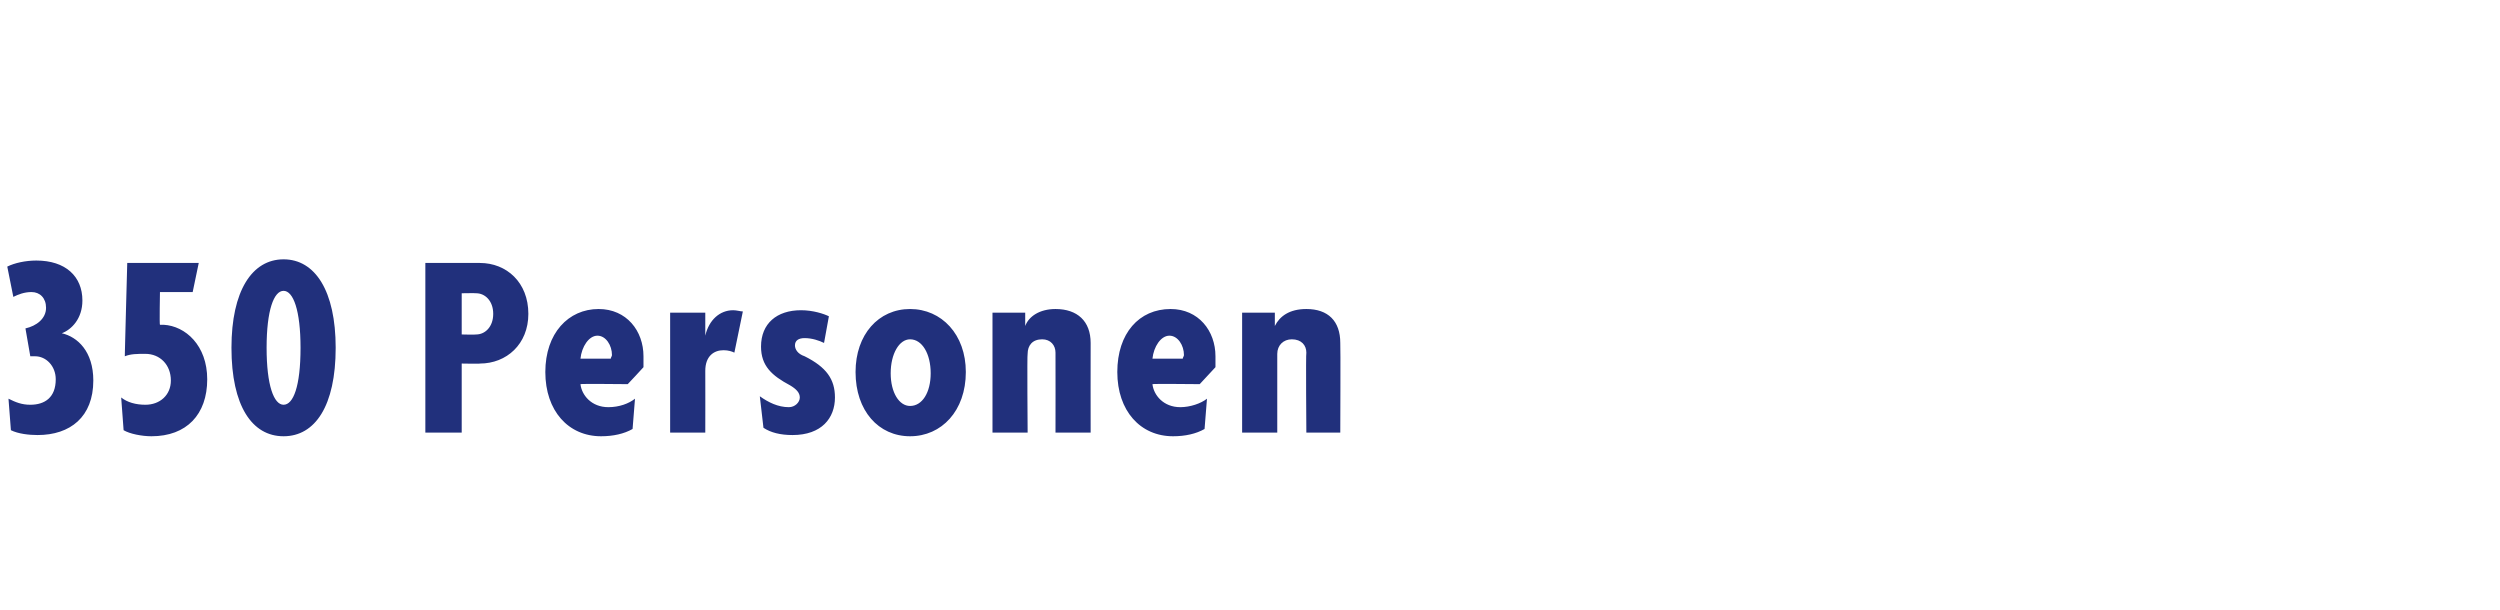 <?xml version="1.0" standalone="no"?><!DOCTYPE svg PUBLIC "-//W3C//DTD SVG 1.1//EN" "http://www.w3.org/Graphics/SVG/1.1/DTD/svg11.dtd"><svg xmlns="http://www.w3.org/2000/svg" version="1.1" width="206.3px" height="50.3px" viewBox="0 -1 206.3 50.3" style="top:-1px">  <desc>350 Personen</desc>  <defs/>  <g id="Polygon40228">    <path d="M 3.1 34.9 C 2.4 34.9 1.5 34.8 0.9 34.5 C 0.9 34.5 0.7 31.9 0.7 31.9 C 1.3 32.2 1.8 32.4 2.5 32.4 C 3.7 32.4 4.6 31.8 4.6 30.3 C 4.6 29.2 3.8 28.4 2.9 28.4 C 2.8 28.4 2.7 28.4 2.5 28.4 C 2.5 28.4 2.1 26.1 2.1 26.1 C 3 25.9 3.8 25.3 3.8 24.4 C 3.8 23.6 3.3 23.1 2.6 23.1 C 2 23.1 1.5 23.3 1.1 23.5 C 1.1 23.5 0.6 21 0.6 21 C 1.2 20.7 2.1 20.5 3 20.5 C 5.4 20.5 6.8 21.8 6.8 23.8 C 6.8 25.3 5.9 26.2 5.1 26.5 C 6.4 26.8 7.7 28 7.7 30.4 C 7.7 33.4 5.8 34.9 3.1 34.9 Z M 12.5 35 C 11.7 35 10.7 34.8 10.2 34.5 C 10.2 34.5 10 31.8 10 31.8 C 10.5 32.2 11.2 32.4 12 32.4 C 13.2 32.4 14.1 31.6 14.1 30.4 C 14.1 29.1 13.2 28.2 12 28.2 C 11.3 28.2 10.8 28.2 10.3 28.4 C 10.29 28.44 10.5 20.7 10.5 20.7 L 16.4 20.7 L 15.9 23.1 L 13.2 23.1 C 13.2 23.1 13.15 25.84 13.2 25.8 C 13.3 25.8 13.4 25.8 13.5 25.8 C 15.3 25.9 17.1 27.5 17.1 30.3 C 17.1 33.2 15.4 35 12.5 35 Z M 23.4 35 C 20.8 35 19.1 32.5 19.1 27.7 C 19.1 23 20.8 20.4 23.4 20.4 C 26 20.4 27.7 23 27.7 27.7 C 27.7 32.5 26 35 23.4 35 Z M 23.4 23 C 22.6 23 22 24.6 22 27.7 C 22 30.8 22.6 32.4 23.4 32.4 C 24.2 32.4 24.8 30.9 24.8 27.7 C 24.8 24.6 24.2 23 23.4 23 Z M 39.6 29 C 39.64 29.03 38.1 29 38.1 29 L 38.1 34.7 L 35.1 34.7 L 35.1 20.7 C 35.1 20.7 39.64 20.69 39.6 20.7 C 41.8 20.7 43.6 22.3 43.6 24.9 C 43.6 27.4 41.8 29 39.6 29 Z M 39.3 23.2 C 39.26 23.18 38.1 23.2 38.1 23.2 L 38.1 26.6 C 38.1 26.6 39.26 26.63 39.3 26.6 C 40 26.6 40.7 26 40.7 24.9 C 40.7 23.8 40 23.2 39.3 23.2 Z M 53.1 29.3 C 53.1 29.32 51.8 30.7 51.8 30.7 C 51.8 30.7 47.91 30.66 47.9 30.7 C 48 31.6 48.8 32.6 50.2 32.6 C 51.1 32.6 51.9 32.3 52.4 31.9 C 52.4 31.9 52.2 34.4 52.2 34.4 C 51.5 34.8 50.6 35 49.6 35 C 46.9 35 45 32.9 45 29.7 C 45 26.5 46.9 24.5 49.4 24.5 C 51.7 24.5 53.1 26.3 53.1 28.4 C 53.1 28.7 53.1 29.1 53.1 29.3 Z M 49.3 26.7 C 48.6 26.7 48 27.6 47.9 28.6 C 47.9 28.6 50.4 28.6 50.4 28.6 C 50.4 28.5 50.5 28.4 50.5 28.3 C 50.5 27.5 50 26.7 49.3 26.7 Z M 60.6 28.1 C 60.4 28 60.1 27.9 59.7 27.9 C 58.9 27.9 58.2 28.4 58.2 29.6 C 58.21 29.65 58.2 34.7 58.2 34.7 L 55.3 34.7 L 55.3 24.8 L 58.2 24.8 L 58.2 26.7 C 58.2 26.7 58.21 26.74 58.2 26.7 C 58.5 25.4 59.4 24.6 60.5 24.6 C 60.8 24.6 61.1 24.7 61.3 24.7 C 61.3 24.7 60.6 28.1 60.6 28.1 Z M 65.4 34.9 C 64.4 34.9 63.6 34.7 63 34.3 C 63 34.3 62.7 31.7 62.7 31.7 C 63.4 32.2 64.2 32.6 65.1 32.6 C 65.6 32.6 66 32.2 66 31.8 C 66 31.4 65.7 31.1 65.2 30.8 C 63.7 30 62.8 29.2 62.8 27.6 C 62.8 25.7 64.1 24.6 66.1 24.6 C 67.1 24.6 68 24.9 68.4 25.1 C 68.4 25.1 68 27.3 68 27.3 C 67.6 27.1 67 26.9 66.4 26.9 C 65.9 26.9 65.6 27.1 65.6 27.5 C 65.6 27.8 65.8 28.2 66.4 28.4 C 68.2 29.3 68.9 30.3 68.9 31.8 C 68.9 33.5 67.8 34.9 65.4 34.9 Z M 75.1 35 C 72.5 35 70.6 32.9 70.6 29.7 C 70.6 26.6 72.5 24.5 75.1 24.5 C 77.7 24.5 79.7 26.6 79.7 29.7 C 79.7 32.9 77.7 35 75.1 35 Z M 75.1 27 C 74.2 27 73.5 28.2 73.5 29.8 C 73.5 31.4 74.2 32.5 75.1 32.5 C 76.1 32.5 76.8 31.4 76.8 29.8 C 76.8 28.2 76.1 27 75.1 27 Z M 87.1 34.7 C 87.1 34.7 87.11 28.13 87.1 28.1 C 87.1 27.5 86.7 27 86 27 C 85.2 27 84.8 27.5 84.8 28.2 C 84.75 28.17 84.8 34.7 84.8 34.7 L 81.9 34.7 L 81.9 24.8 L 84.6 24.8 L 84.6 25.9 C 84.6 25.9 84.6 25.93 84.6 25.9 C 84.9 25.1 85.8 24.5 87.1 24.5 C 88.9 24.5 90 25.5 90 27.3 C 89.99 27.34 90 34.7 90 34.7 L 87.1 34.7 Z M 100.3 29.3 C 100.29 29.32 99 30.7 99 30.7 C 99 30.7 95.1 30.66 95.1 30.7 C 95.2 31.6 96 32.6 97.4 32.6 C 98.2 32.6 99.1 32.3 99.6 31.9 C 99.6 31.9 99.4 34.4 99.4 34.4 C 98.7 34.8 97.8 35 96.8 35 C 94.1 35 92.2 32.9 92.2 29.7 C 92.2 26.5 94 24.5 96.6 24.5 C 98.9 24.5 100.3 26.3 100.3 28.4 C 100.3 28.7 100.3 29.1 100.3 29.3 Z M 96.5 26.7 C 95.8 26.7 95.2 27.6 95.1 28.6 C 95.1 28.6 97.6 28.6 97.6 28.6 C 97.6 28.5 97.7 28.4 97.7 28.3 C 97.7 27.5 97.2 26.7 96.5 26.7 Z M 107.8 34.7 C 107.8 34.7 107.75 28.13 107.8 28.1 C 107.8 27.5 107.4 27 106.6 27 C 105.9 27 105.4 27.5 105.4 28.2 C 105.4 28.17 105.4 34.7 105.4 34.7 L 102.5 34.7 L 102.5 24.8 L 105.2 24.8 L 105.2 25.9 C 105.2 25.9 105.24 25.93 105.2 25.9 C 105.6 25.1 106.4 24.5 107.8 24.5 C 109.6 24.5 110.6 25.5 110.6 27.3 C 110.63 27.34 110.6 34.7 110.6 34.7 L 107.8 34.7 Z " stroke="none" fill="#21307c"/>  </g></svg>